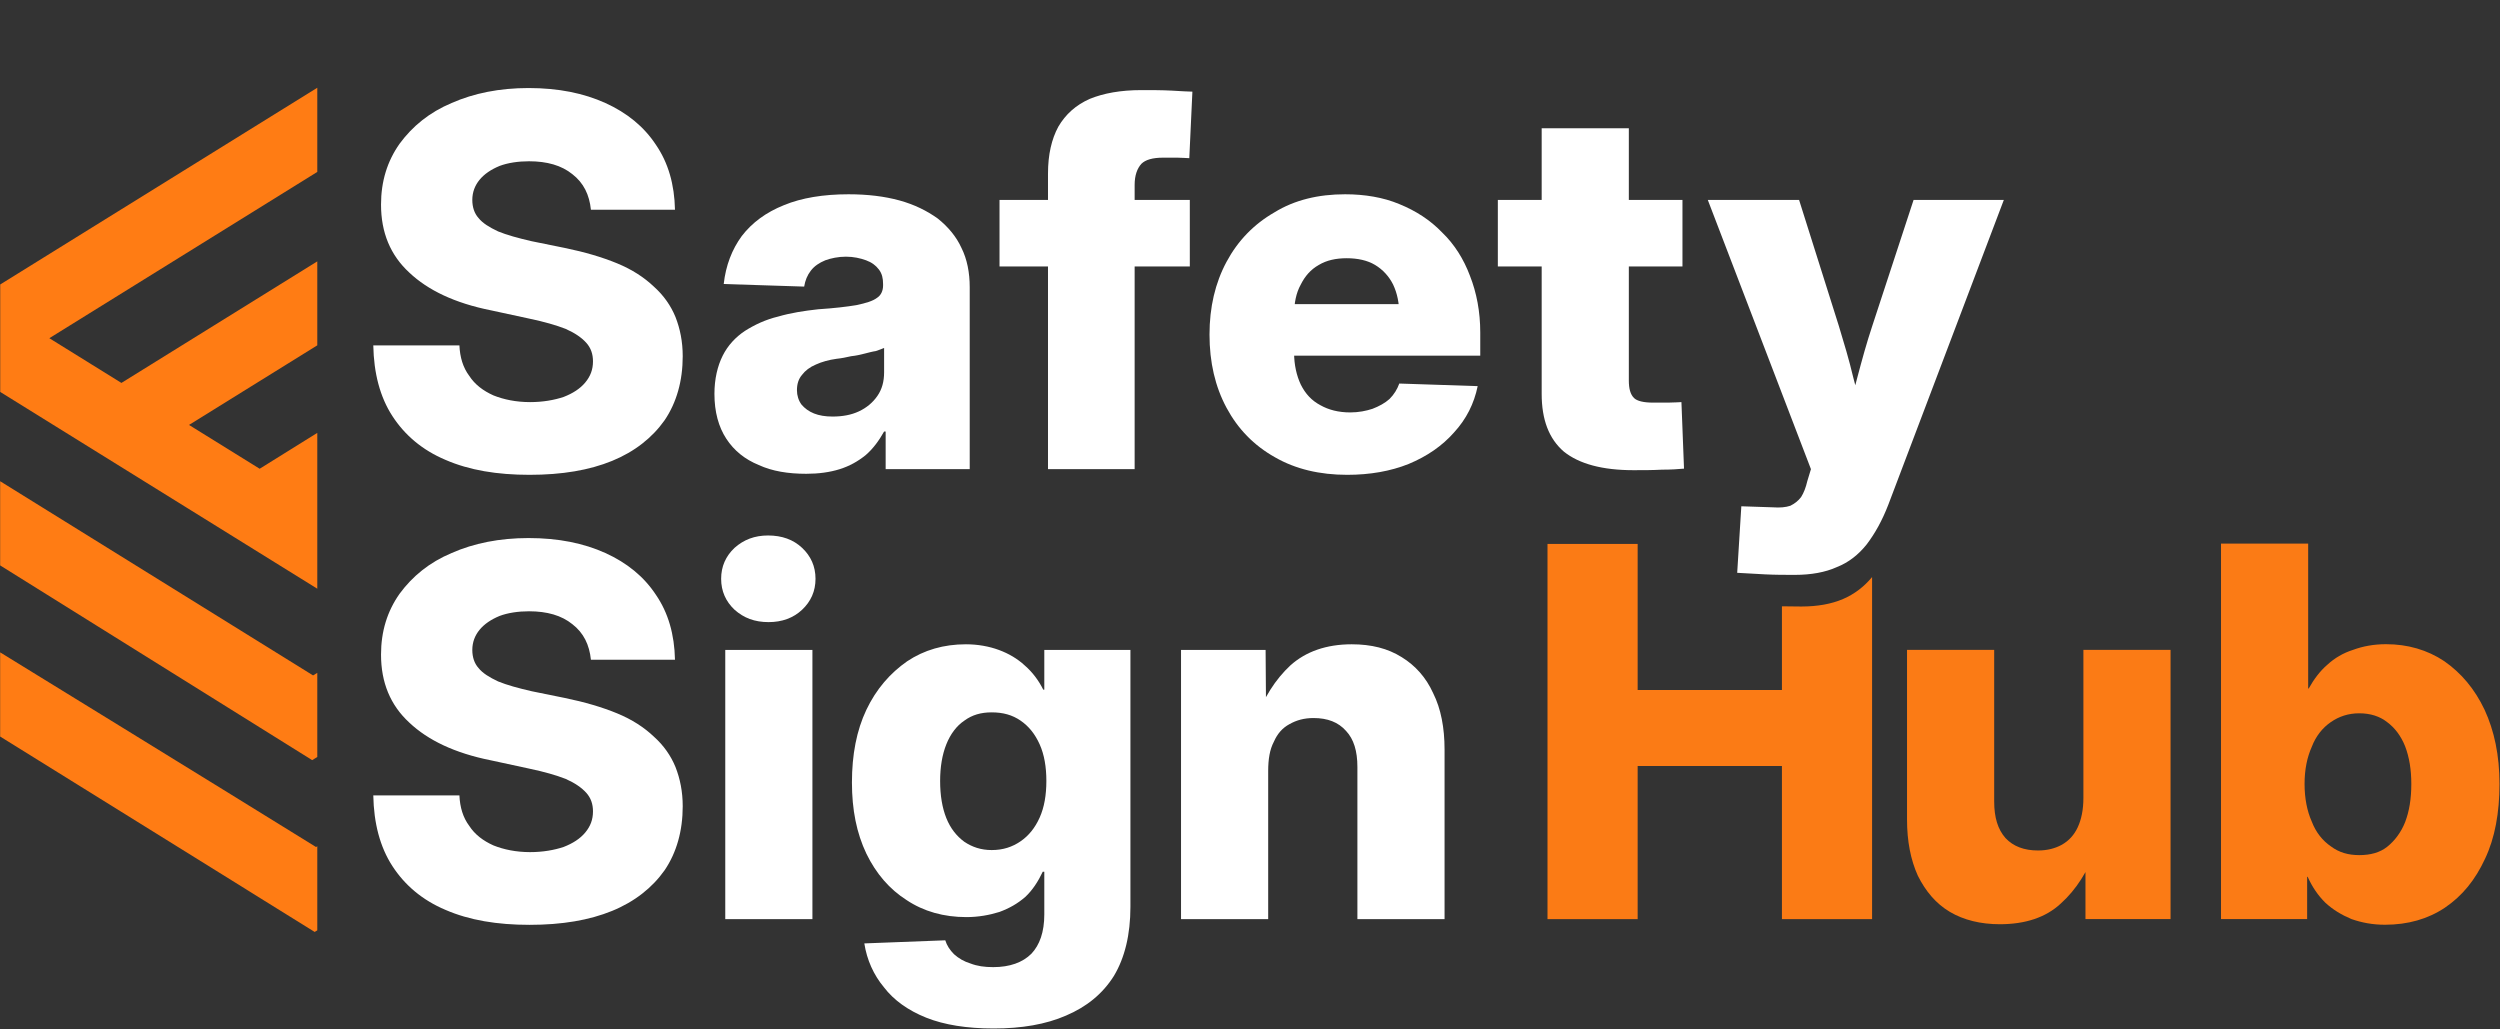 <?xml version="1.0" encoding="UTF-8" standalone="no"?>
<!DOCTYPE svg PUBLIC "-//W3C//DTD SVG 1.1//EN" "http://www.w3.org/Graphics/SVG/1.1/DTD/svg11.dtd">
<svg width="100%" height="100%" viewBox="0 0 792 326" version="1.1" xmlns="http://www.w3.org/2000/svg" xmlns:xlink="http://www.w3.org/1999/xlink" xml:space="preserve" xmlns:serif="http://www.serif.com/" style="fill-rule:evenodd;clip-rule:evenodd;stroke-linejoin:round;stroke-miterlimit:2;">
    <rect x="0" y="0" width="792" height="326" fill="#333333" stroke="none"/>
    <g transform="matrix(2.401,0,0,2.381,-586.635,-547.465)">
        <g>
            <clipPath id="_clip1">
                <rect x="244.35" y="229.92" width="41.844" height="135.44"/>
            </clipPath>
            <g clip-path="url(#_clip1)">
                <path d="M364.25,278.39L364.25,267.19L329.2,245.2L323.29,241.49L260.35,280.88L250.84,274.93L313.8,235.53L304.87,229.92L244.36,267.78L244.36,282.08L295.14,313.86L285.64,319.8L244.35,293.96L244.35,305.16L285.52,331.07L330.35,303.02L339.82,308.97L286.03,342.63C273.63,334.88 244.35,316.73 244.35,316.73L244.35,327.93L276.92,348.33L276.91,348.33L285.85,353.93L348.74,314.58L357.91,320.34L295.17,359.76L304.11,365.36L364.22,327.57L364.22,313.11L313.76,281.39L322.93,275.62L364.22,301.46L364.22,290.26L323.39,264.18L278.59,292.3L269.27,286.47L323.31,252.65C336.69,261.1 364.25,278.39 364.25,278.39ZM304.88,287L321.45,297.41L304.11,308.26L287.55,297.9L304.88,287Z" style="fill:rgb(255,124,20);fill-rule:nonzero;"/>
            </g>
        </g>
    </g>
    <g transform="matrix(1,0,0,1,-17.784,-65.896)">
        <g transform="matrix(13.537,0,0,13.537,-2668.476,-1005.655)">
            <g transform="matrix(1,0,0,1,206.776,100.668)">
                <g transform="matrix(12.069,0,0,12.069,0,0)">
                    <path d="M0.336,0.011C0.273,0.011 0.219,0.002 0.173,-0.018C0.128,-0.037 0.094,-0.066 0.07,-0.103C0.046,-0.14 0.034,-0.186 0.033,-0.24L0.2,-0.24C0.201,-0.217 0.207,-0.197 0.219,-0.181C0.23,-0.164 0.246,-0.152 0.266,-0.143C0.286,-0.135 0.31,-0.13 0.337,-0.13C0.362,-0.13 0.384,-0.134 0.402,-0.14C0.42,-0.147 0.434,-0.156 0.444,-0.168C0.454,-0.18 0.459,-0.193 0.459,-0.209C0.459,-0.223 0.455,-0.235 0.446,-0.245C0.437,-0.255 0.424,-0.264 0.406,-0.272C0.388,-0.279 0.364,-0.286 0.335,-0.292L0.261,-0.308C0.191,-0.322 0.139,-0.347 0.103,-0.381C0.066,-0.415 0.048,-0.459 0.048,-0.513C0.048,-0.558 0.06,-0.597 0.084,-0.631C0.109,-0.665 0.142,-0.692 0.185,-0.71C0.228,-0.729 0.278,-0.739 0.334,-0.739C0.392,-0.739 0.441,-0.729 0.483,-0.71C0.525,-0.691 0.558,-0.664 0.581,-0.629C0.605,-0.594 0.617,-0.552 0.618,-0.503L0.455,-0.503C0.452,-0.532 0.441,-0.555 0.419,-0.572C0.398,-0.589 0.37,-0.597 0.335,-0.597C0.314,-0.597 0.294,-0.594 0.278,-0.588C0.261,-0.581 0.248,-0.572 0.239,-0.561C0.23,-0.55 0.225,-0.537 0.225,-0.522C0.225,-0.508 0.229,-0.496 0.237,-0.487C0.245,-0.477 0.258,-0.469 0.275,-0.461C0.292,-0.454 0.314,-0.448 0.34,-0.442L0.404,-0.429C0.443,-0.421 0.477,-0.411 0.506,-0.399C0.535,-0.387 0.558,-0.372 0.577,-0.354C0.596,-0.337 0.61,-0.317 0.619,-0.295C0.628,-0.272 0.633,-0.247 0.633,-0.219C0.633,-0.171 0.621,-0.129 0.598,-0.095C0.574,-0.061 0.54,-0.034 0.496,-0.016C0.452,0.002 0.399,0.011 0.336,0.011Z" style="fill:white;fill-rule:nonzero;"/>
                </g>
                <g transform="matrix(12.069,0,0,12.069,8.044,0)">
                    <path d="M0.049,-0L0.049,-0.522L0.218,-0.522L0.218,-0L0.049,-0ZM0.133,-0.576C0.106,-0.576 0.085,-0.584 0.067,-0.6C0.05,-0.616 0.041,-0.636 0.041,-0.66C0.041,-0.684 0.05,-0.704 0.067,-0.72C0.085,-0.736 0.106,-0.744 0.132,-0.744C0.159,-0.744 0.181,-0.736 0.198,-0.72C0.215,-0.704 0.224,-0.684 0.224,-0.66C0.224,-0.636 0.215,-0.616 0.198,-0.6C0.181,-0.584 0.159,-0.576 0.133,-0.576Z" style="fill:white;fill-rule:nonzero;"/>
                </g>
                <g transform="matrix(12.069,0,0,12.069,11.262,0)">
                    <path d="M0.303,0.212C0.251,0.212 0.207,0.205 0.172,0.191C0.137,0.177 0.109,0.157 0.09,0.132C0.07,0.108 0.057,0.079 0.052,0.047L0.209,0.041C0.212,0.051 0.218,0.06 0.226,0.068C0.235,0.076 0.245,0.082 0.258,0.086C0.271,0.091 0.285,0.093 0.302,0.093C0.334,0.093 0.359,0.084 0.376,0.067C0.392,0.05 0.401,0.025 0.401,-0.009L0.401,-0.092L0.398,-0.092C0.389,-0.073 0.378,-0.056 0.364,-0.043C0.349,-0.03 0.333,-0.021 0.314,-0.014C0.295,-0.008 0.273,-0.004 0.25,-0.004C0.206,-0.004 0.167,-0.015 0.134,-0.037C0.101,-0.058 0.075,-0.088 0.056,-0.127C0.037,-0.167 0.028,-0.212 0.028,-0.265C0.028,-0.319 0.037,-0.366 0.056,-0.406C0.075,-0.446 0.102,-0.477 0.135,-0.5C0.168,-0.522 0.206,-0.533 0.249,-0.533C0.272,-0.533 0.294,-0.529 0.313,-0.522C0.332,-0.515 0.349,-0.505 0.363,-0.492C0.378,-0.479 0.39,-0.463 0.399,-0.445L0.401,-0.445L0.401,-0.522L0.568,-0.522L0.568,-0.024C0.568,0.03 0.557,0.075 0.536,0.11C0.514,0.145 0.483,0.17 0.443,0.187C0.404,0.204 0.357,0.212 0.303,0.212ZM0.299,-0.134C0.321,-0.134 0.339,-0.14 0.355,-0.151C0.371,-0.162 0.383,-0.177 0.392,-0.197C0.401,-0.217 0.405,-0.241 0.405,-0.268C0.405,-0.295 0.401,-0.319 0.392,-0.339C0.383,-0.359 0.371,-0.374 0.355,-0.385C0.339,-0.396 0.321,-0.401 0.299,-0.401C0.278,-0.401 0.261,-0.396 0.246,-0.385C0.231,-0.375 0.219,-0.359 0.211,-0.339C0.203,-0.319 0.199,-0.295 0.199,-0.268C0.199,-0.24 0.203,-0.216 0.211,-0.196C0.219,-0.176 0.231,-0.161 0.246,-0.15C0.261,-0.14 0.278,-0.134 0.299,-0.134Z" style="fill:white;fill-rule:nonzero;"/>
                </g>
                <g transform="matrix(12.069,0,0,12.069,18.71,0)">
                    <path d="M0.218,-0.287L0.218,-0L0.049,-0L0.049,-0.522L0.213,-0.522L0.214,-0.384L0.193,-0.384C0.209,-0.429 0.232,-0.465 0.261,-0.492C0.291,-0.519 0.331,-0.533 0.38,-0.533C0.418,-0.533 0.45,-0.525 0.477,-0.508C0.503,-0.492 0.524,-0.469 0.538,-0.438C0.553,-0.408 0.56,-0.371 0.56,-0.329L0.56,-0L0.391,-0L0.391,-0.295C0.391,-0.326 0.384,-0.349 0.369,-0.365C0.354,-0.382 0.333,-0.39 0.306,-0.39C0.288,-0.39 0.273,-0.386 0.259,-0.378C0.246,-0.371 0.236,-0.36 0.229,-0.344C0.221,-0.329 0.218,-0.31 0.218,-0.287Z" style="fill:white;fill-rule:nonzero;"/>
                </g>
            </g>
        </g>
        <g transform="matrix(13.537,0,0,13.537,-2668.476,-1148.219)">
            <g>
                <g transform="matrix(1,0,0,1,206.776,100.668)">
                    <g transform="matrix(12.069,0,0,12.069,0,0)">
                        <path d="M0.336,0.011C0.273,0.011 0.219,0.002 0.173,-0.018C0.128,-0.037 0.094,-0.066 0.07,-0.103C0.046,-0.14 0.034,-0.186 0.033,-0.24L0.2,-0.24C0.201,-0.217 0.207,-0.197 0.219,-0.181C0.23,-0.164 0.246,-0.152 0.266,-0.143C0.286,-0.135 0.31,-0.13 0.337,-0.13C0.362,-0.13 0.384,-0.134 0.402,-0.14C0.42,-0.147 0.434,-0.156 0.444,-0.168C0.454,-0.18 0.459,-0.193 0.459,-0.209C0.459,-0.223 0.455,-0.235 0.446,-0.245C0.437,-0.255 0.424,-0.264 0.406,-0.272C0.388,-0.279 0.364,-0.286 0.335,-0.292L0.261,-0.308C0.191,-0.322 0.139,-0.347 0.103,-0.381C0.066,-0.415 0.048,-0.459 0.048,-0.513C0.048,-0.558 0.06,-0.597 0.084,-0.631C0.109,-0.665 0.142,-0.692 0.185,-0.71C0.228,-0.729 0.278,-0.739 0.334,-0.739C0.392,-0.739 0.441,-0.729 0.483,-0.71C0.525,-0.691 0.558,-0.664 0.581,-0.629C0.605,-0.594 0.617,-0.552 0.618,-0.503L0.455,-0.503C0.452,-0.532 0.441,-0.555 0.419,-0.572C0.398,-0.589 0.37,-0.597 0.335,-0.597C0.314,-0.597 0.294,-0.594 0.278,-0.588C0.261,-0.581 0.248,-0.572 0.239,-0.561C0.23,-0.55 0.225,-0.537 0.225,-0.522C0.225,-0.508 0.229,-0.496 0.237,-0.487C0.245,-0.477 0.258,-0.469 0.275,-0.461C0.292,-0.454 0.314,-0.448 0.34,-0.442L0.404,-0.429C0.443,-0.421 0.477,-0.411 0.506,-0.399C0.535,-0.387 0.558,-0.372 0.577,-0.354C0.596,-0.337 0.61,-0.317 0.619,-0.295C0.628,-0.272 0.633,-0.247 0.633,-0.219C0.633,-0.171 0.621,-0.129 0.598,-0.095C0.574,-0.061 0.54,-0.034 0.496,-0.016C0.452,0.002 0.399,0.011 0.336,0.011Z" style="fill:white;fill-rule:nonzero;"/>
                    </g>
                    <g transform="matrix(12.069,0,0,12.069,8.044,0)">
                        <path d="M0.206,0.009C0.171,0.009 0.14,0.004 0.114,-0.008C0.087,-0.019 0.066,-0.036 0.051,-0.059C0.036,-0.082 0.028,-0.111 0.028,-0.146C0.028,-0.175 0.034,-0.2 0.044,-0.22C0.054,-0.24 0.069,-0.256 0.087,-0.268C0.106,-0.28 0.127,-0.29 0.152,-0.296C0.176,-0.303 0.202,-0.307 0.229,-0.31C0.26,-0.312 0.285,-0.315 0.303,-0.318C0.322,-0.322 0.335,-0.326 0.343,-0.332C0.351,-0.337 0.355,-0.346 0.355,-0.356L0.355,-0.359C0.355,-0.37 0.353,-0.379 0.347,-0.387C0.341,-0.395 0.333,-0.401 0.322,-0.405C0.311,-0.409 0.298,-0.412 0.283,-0.412C0.268,-0.412 0.254,-0.409 0.243,-0.405C0.231,-0.4 0.222,-0.394 0.215,-0.385C0.208,-0.376 0.204,-0.366 0.202,-0.354L0.046,-0.359C0.05,-0.395 0.062,-0.426 0.081,-0.452C0.101,-0.478 0.128,-0.498 0.163,-0.512C0.197,-0.526 0.239,-0.533 0.288,-0.533C0.325,-0.533 0.358,-0.529 0.387,-0.521C0.416,-0.513 0.44,-0.501 0.461,-0.486C0.481,-0.47 0.497,-0.451 0.507,-0.429C0.518,-0.407 0.523,-0.381 0.523,-0.353L0.523,-0L0.36,-0L0.36,-0.073L0.357,-0.073C0.347,-0.055 0.335,-0.039 0.321,-0.027C0.306,-0.015 0.29,-0.006 0.271,0C0.252,0.006 0.23,0.009 0.206,0.009ZM0.257,-0.102C0.276,-0.102 0.293,-0.105 0.308,-0.112C0.323,-0.119 0.335,-0.129 0.344,-0.142C0.353,-0.155 0.357,-0.17 0.357,-0.188L0.357,-0.235C0.352,-0.233 0.347,-0.231 0.341,-0.229C0.334,-0.228 0.327,-0.226 0.319,-0.224C0.311,-0.222 0.303,-0.22 0.293,-0.219C0.284,-0.217 0.275,-0.215 0.265,-0.214C0.25,-0.212 0.236,-0.208 0.225,-0.203C0.213,-0.198 0.204,-0.191 0.198,-0.183C0.191,-0.175 0.188,-0.165 0.188,-0.153C0.188,-0.143 0.191,-0.133 0.197,-0.125C0.203,-0.118 0.211,-0.112 0.221,-0.108C0.231,-0.104 0.243,-0.102 0.257,-0.102Z" style="fill:white;fill-rule:nonzero;"/>
                    </g>
                    <g transform="matrix(12.069,0,0,12.069,14.945,0)">
                        <path d="M0.378,-0.522L0.378,-0.393L0.009,-0.393L0.009,-0.522L0.378,-0.522ZM0.103,-0L0.103,-0.573C0.103,-0.61 0.11,-0.64 0.123,-0.664C0.137,-0.688 0.157,-0.706 0.184,-0.718C0.211,-0.729 0.244,-0.735 0.284,-0.735C0.305,-0.735 0.324,-0.735 0.343,-0.734C0.362,-0.733 0.375,-0.732 0.383,-0.732L0.377,-0.603C0.372,-0.603 0.364,-0.604 0.354,-0.604C0.344,-0.604 0.334,-0.604 0.326,-0.604C0.306,-0.604 0.292,-0.6 0.284,-0.592C0.276,-0.583 0.271,-0.57 0.271,-0.551L0.271,-0L0.103,-0Z" style="fill:white;fill-rule:nonzero;"/>
                    </g>
                </g>
                <g transform="matrix(1,0,0,1,226.406,100.668)">
                    <g transform="matrix(12.069,0,0,12.069,0,0)">
                        <path d="M0.295,0.011C0.242,0.011 0.195,-0 0.155,-0.023C0.114,-0.046 0.083,-0.078 0.061,-0.119C0.039,-0.16 0.028,-0.207 0.028,-0.261C0.028,-0.314 0.039,-0.361 0.061,-0.402C0.083,-0.443 0.114,-0.475 0.154,-0.498C0.193,-0.522 0.239,-0.533 0.291,-0.533C0.329,-0.533 0.365,-0.527 0.396,-0.514C0.428,-0.501 0.456,-0.483 0.479,-0.459C0.503,-0.436 0.521,-0.407 0.533,-0.375C0.546,-0.342 0.553,-0.305 0.553,-0.265L0.553,-0.22L0.083,-0.22L0.083,-0.32L0.473,-0.32L0.396,-0.299C0.396,-0.322 0.392,-0.341 0.384,-0.358C0.376,-0.374 0.364,-0.387 0.349,-0.396C0.334,-0.405 0.315,-0.409 0.294,-0.409C0.273,-0.409 0.255,-0.405 0.24,-0.396C0.224,-0.387 0.213,-0.374 0.205,-0.358C0.196,-0.342 0.192,-0.322 0.192,-0.299L0.192,-0.226C0.192,-0.202 0.197,-0.181 0.205,-0.164C0.214,-0.146 0.226,-0.133 0.243,-0.124C0.259,-0.115 0.278,-0.11 0.301,-0.11C0.317,-0.11 0.332,-0.113 0.344,-0.117C0.357,-0.122 0.368,-0.128 0.377,-0.136C0.386,-0.145 0.392,-0.155 0.396,-0.166L0.548,-0.161C0.541,-0.127 0.526,-0.097 0.502,-0.071C0.479,-0.045 0.45,-0.025 0.414,-0.01C0.379,0.004 0.339,0.011 0.295,0.011Z" style="fill:white;fill-rule:nonzero;"/>
                    </g>
                    <g transform="matrix(12.069,0,0,12.069,6.977,0)">
                        <path d="M0.367,-0.522L0.367,-0.393L0.009,-0.393L0.009,-0.522L0.367,-0.522ZM0.094,-0.661L0.263,-0.661L0.263,-0.172C0.263,-0.156 0.266,-0.145 0.273,-0.138C0.279,-0.132 0.292,-0.129 0.31,-0.129C0.317,-0.129 0.327,-0.129 0.339,-0.129C0.351,-0.129 0.36,-0.13 0.365,-0.13L0.37,-0.001C0.359,-0 0.345,0.001 0.327,0.001C0.309,0.002 0.291,0.002 0.272,0.002C0.212,0.002 0.167,-0.01 0.137,-0.034C0.108,-0.059 0.094,-0.096 0.094,-0.146L0.094,-0.661Z" style="fill:white;fill-rule:nonzero;"/>
                    </g>
                    <g transform="matrix(12.069,0,0,12.069,11.951,0)">
                        <path d="M0.061,0.201L0.069,0.072L0.13,0.074C0.144,0.075 0.155,0.074 0.164,0.071C0.172,0.067 0.179,0.062 0.185,0.054C0.19,0.046 0.194,0.036 0.197,0.023L0.204,-0L0.004,-0.522L0.181,-0.522L0.258,-0.278C0.268,-0.245 0.278,-0.212 0.286,-0.178C0.295,-0.144 0.304,-0.11 0.312,-0.075L0.268,-0.075C0.276,-0.11 0.285,-0.144 0.294,-0.178C0.303,-0.212 0.312,-0.245 0.323,-0.278L0.403,-0.522L0.578,-0.522L0.354,0.069C0.342,0.1 0.328,0.125 0.312,0.146C0.296,0.166 0.277,0.181 0.254,0.19C0.232,0.2 0.204,0.205 0.173,0.205C0.154,0.205 0.135,0.205 0.115,0.204C0.096,0.203 0.078,0.202 0.061,0.201Z" style="fill:white;fill-rule:nonzero;"/>
                    </g>
                </g>
            </g>
        </g>
        <g id="Hub" transform="matrix(13.537,0,0,13.537,-2304.15,-1005.685)">
            <g transform="matrix(12.069,0,0,12.069,215.563,100.668)">
                <path d="M0.229,0.01C0.192,0.01 0.159,0.002 0.132,-0.014C0.105,-0.03 0.085,-0.054 0.07,-0.084C0.056,-0.115 0.049,-0.151 0.049,-0.193L0.049,-0.522L0.218,-0.522L0.218,-0.228C0.218,-0.197 0.225,-0.174 0.24,-0.157C0.255,-0.141 0.276,-0.133 0.303,-0.133C0.321,-0.133 0.336,-0.137 0.349,-0.144C0.363,-0.152 0.373,-0.163 0.38,-0.178C0.387,-0.193 0.391,-0.212 0.391,-0.235L0.391,-0.522L0.56,-0.522L0.56,-0L0.395,-0L0.395,-0.138L0.416,-0.138C0.4,-0.093 0.377,-0.057 0.347,-0.03C0.318,-0.003 0.278,0.01 0.229,0.01Z" style="fill:rgb(251,123,21);fill-rule:nonzero;"/>
            </g>
            <g transform="matrix(12.069,0,0,12.069,222.911,100.668)">
                <path d="M0.367,0.011C0.343,0.011 0.322,0.007 0.302,-0C0.283,-0.008 0.266,-0.018 0.251,-0.032C0.237,-0.046 0.226,-0.062 0.217,-0.082L0.216,-0.082L0.216,-0L0.049,-0L0.049,-0.728L0.218,-0.728L0.218,-0.447L0.219,-0.447C0.229,-0.465 0.241,-0.481 0.255,-0.493C0.269,-0.506 0.286,-0.516 0.305,-0.522C0.324,-0.529 0.345,-0.533 0.369,-0.533C0.411,-0.533 0.449,-0.522 0.482,-0.5C0.515,-0.477 0.541,-0.446 0.56,-0.406C0.579,-0.365 0.589,-0.317 0.589,-0.262C0.589,-0.206 0.58,-0.157 0.561,-0.117C0.542,-0.076 0.517,-0.045 0.483,-0.022C0.45,-0 0.411,0.011 0.367,0.011ZM0.317,-0.124C0.339,-0.124 0.357,-0.129 0.371,-0.14C0.386,-0.152 0.398,-0.168 0.406,-0.188C0.414,-0.209 0.418,-0.233 0.418,-0.262C0.418,-0.29 0.414,-0.314 0.406,-0.335C0.398,-0.355 0.386,-0.371 0.371,-0.382C0.357,-0.393 0.339,-0.399 0.317,-0.399C0.296,-0.399 0.278,-0.393 0.262,-0.382C0.246,-0.371 0.233,-0.355 0.225,-0.334C0.216,-0.314 0.211,-0.29 0.211,-0.262C0.211,-0.234 0.216,-0.209 0.225,-0.189C0.233,-0.168 0.246,-0.152 0.262,-0.141C0.278,-0.129 0.296,-0.124 0.317,-0.124Z" style="fill:rgb(251,123,21);fill-rule:nonzero;"/>
            </g>
        </g>
        <g transform="matrix(1,0,0,1,2,10.878)">
            <path d="M608.86,237.833L608.86,346.193L580.301,346.193L580.301,297.691L534.592,297.691L534.592,346.193L506.033,346.193L506.033,227.332L534.592,227.332L534.592,273.6L580.301,273.6L580.301,247.095C582.355,247.14 584.392,247.163 586.412,247.163C591.57,247.163 595.998,246.366 599.694,244.77C603.238,243.24 606.294,240.928 608.86,237.833Z" style="fill:rgb(251,123,21);"/>
        </g>
    </g>
</svg>
